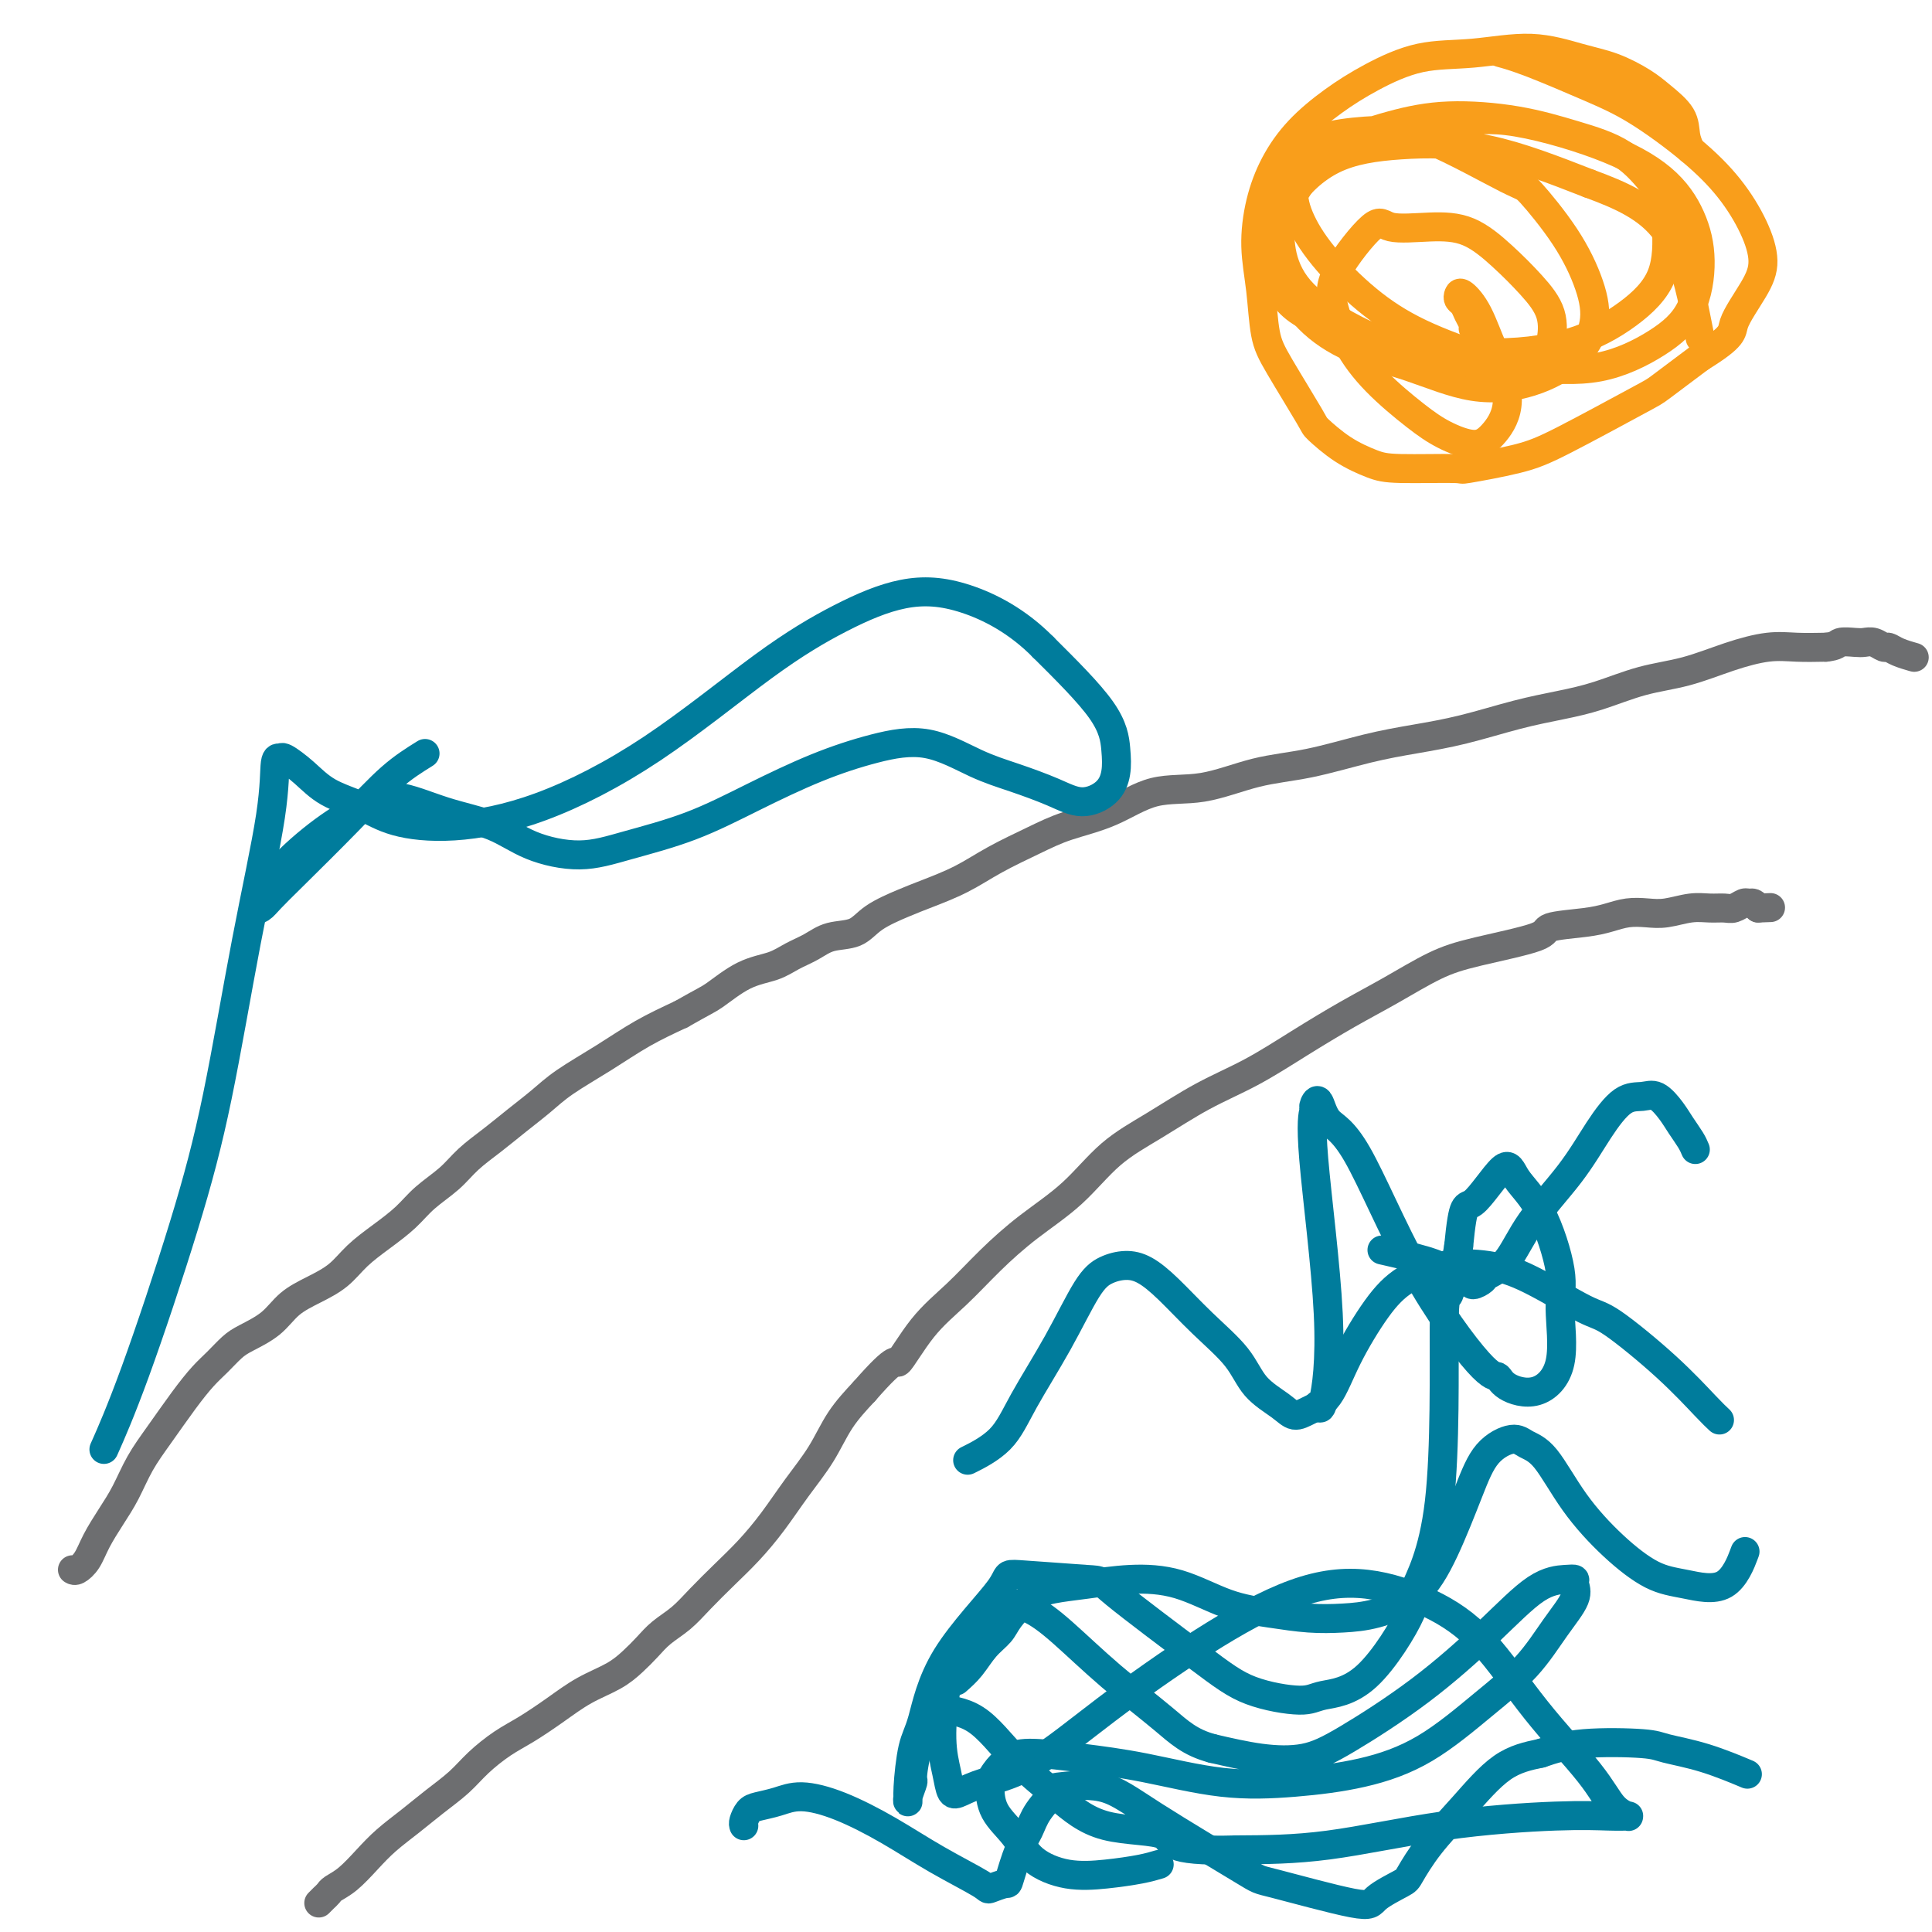 <svg viewBox='0 0 400 400' version='1.1' xmlns='http://www.w3.org/2000/svg' xmlns:xlink='http://www.w3.org/1999/xlink'><g fill='none' stroke='#6D6E70' stroke-width='6' stroke-linecap='round' stroke-linejoin='round'><path d='M66,394c0.322,-0.330 0.645,-0.661 1,-1c0.355,-0.339 0.744,-0.687 1,-1c0.256,-0.313 0.381,-0.589 1,-1c0.619,-0.411 1.732,-0.955 3,-2c1.268,-1.045 2.692,-2.589 4,-4c1.308,-1.411 2.501,-2.687 4,-4c1.499,-1.313 3.303,-2.662 5,-4c1.697,-1.338 3.288,-2.664 5,-4c1.712,-1.336 3.545,-2.681 5,-4c1.455,-1.319 2.533,-2.611 4,-4c1.467,-1.389 3.323,-2.875 5,-4c1.677,-1.125 3.176,-1.890 5,-3c1.824,-1.110 3.972,-2.565 6,-4c2.028,-1.435 3.935,-2.849 6,-4c2.065,-1.151 4.289,-2.040 6,-3c1.711,-0.960 2.911,-1.991 4,-3c1.089,-1.009 2.068,-1.994 3,-3c0.932,-1.006 1.816,-2.031 3,-3c1.184,-0.969 2.668,-1.881 4,-3c1.332,-1.119 2.511,-2.447 4,-4c1.489,-1.553 3.287,-3.333 5,-5c1.713,-1.667 3.342,-3.221 5,-5c1.658,-1.779 3.345,-3.783 5,-6c1.655,-2.217 3.279,-4.646 5,-7c1.721,-2.354 3.540,-4.634 5,-7c1.460,-2.366 2.560,-4.819 4,-7c1.440,-2.181 3.220,-4.091 5,-6'/><path d='M179,288c7.251,-8.295 6.379,-5.532 7,-6c0.621,-0.468 2.737,-4.166 5,-7c2.263,-2.834 4.675,-4.806 7,-7c2.325,-2.194 4.565,-4.612 7,-7c2.435,-2.388 5.067,-4.746 8,-7c2.933,-2.254 6.167,-4.404 9,-7c2.833,-2.596 5.264,-5.638 8,-8c2.736,-2.362 5.775,-4.045 9,-6c3.225,-1.955 6.634,-4.181 10,-6c3.366,-1.819 6.688,-3.232 10,-5c3.312,-1.768 6.615,-3.890 10,-6c3.385,-2.110 6.852,-4.207 10,-6c3.148,-1.793 5.976,-3.282 9,-5c3.024,-1.718 6.244,-3.665 9,-5c2.756,-1.335 5.048,-2.059 9,-3c3.952,-0.941 9.564,-2.098 12,-3c2.436,-0.902 1.694,-1.548 3,-2c1.306,-0.452 4.658,-0.708 7,-1c2.342,-0.292 3.673,-0.618 5,-1c1.327,-0.382 2.652,-0.820 4,-1c1.348,-0.180 2.721,-0.101 4,0c1.279,0.101 2.464,0.224 4,0c1.536,-0.224 3.424,-0.796 5,-1c1.576,-0.204 2.842,-0.040 4,0c1.158,0.040 2.208,-0.042 3,0c0.792,0.042 1.325,0.210 2,0c0.675,-0.210 1.490,-0.799 2,-1c0.510,-0.201 0.714,-0.016 1,0c0.286,0.016 0.653,-0.138 1,0c0.347,0.138 0.673,0.569 1,1'/><path d='M364,188c4.500,-0.167 2.250,-0.083 0,0'/><path d='M15,325c0.238,0.138 0.475,0.275 1,0c0.525,-0.275 1.336,-0.964 2,-2c0.664,-1.036 1.180,-2.420 2,-4c0.820,-1.580 1.944,-3.356 3,-5c1.056,-1.644 2.043,-3.157 3,-5c0.957,-1.843 1.883,-4.015 3,-6c1.117,-1.985 2.424,-3.781 4,-6c1.576,-2.219 3.420,-4.859 5,-7c1.580,-2.141 2.894,-3.783 4,-5c1.106,-1.217 2.002,-2.009 3,-3c0.998,-0.991 2.096,-2.180 3,-3c0.904,-0.820 1.613,-1.272 3,-2c1.387,-0.728 3.451,-1.734 5,-3c1.549,-1.266 2.584,-2.792 4,-4c1.416,-1.208 3.215,-2.097 5,-3c1.785,-0.903 3.557,-1.819 5,-3c1.443,-1.181 2.556,-2.626 4,-4c1.444,-1.374 3.217,-2.678 5,-4c1.783,-1.322 3.575,-2.664 5,-4c1.425,-1.336 2.484,-2.667 4,-4c1.516,-1.333 3.490,-2.667 5,-4c1.510,-1.333 2.557,-2.666 4,-4c1.443,-1.334 3.282,-2.670 5,-4c1.718,-1.330 3.314,-2.656 5,-4c1.686,-1.344 3.463,-2.708 5,-4c1.537,-1.292 2.835,-2.511 5,-4c2.165,-1.489 5.198,-3.247 8,-5c2.802,-1.753 5.372,-3.501 8,-5c2.628,-1.499 5.314,-2.750 8,-4'/><path d='M141,210c5.018,-2.855 5.563,-2.991 7,-4c1.437,-1.009 3.765,-2.890 6,-4c2.235,-1.110 4.377,-1.448 6,-2c1.623,-0.552 2.728,-1.320 4,-2c1.272,-0.680 2.710,-1.274 4,-2c1.290,-0.726 2.432,-1.583 4,-2c1.568,-0.417 3.562,-0.393 5,-1c1.438,-0.607 2.321,-1.845 4,-3c1.679,-1.155 4.156,-2.227 6,-3c1.844,-0.773 3.056,-1.246 5,-2c1.944,-0.754 4.621,-1.789 7,-3c2.379,-1.211 4.460,-2.598 7,-4c2.540,-1.402 5.539,-2.818 8,-4c2.461,-1.182 4.384,-2.131 7,-3c2.616,-0.869 5.926,-1.660 9,-3c3.074,-1.340 5.911,-3.230 9,-4c3.089,-0.770 6.430,-0.419 10,-1c3.570,-0.581 7.370,-2.094 11,-3c3.630,-0.906 7.090,-1.205 11,-2c3.910,-0.795 8.269,-2.086 12,-3c3.731,-0.914 6.833,-1.451 10,-2c3.167,-0.549 6.399,-1.110 10,-2c3.601,-0.890 7.573,-2.110 11,-3c3.427,-0.890 6.311,-1.449 9,-2c2.689,-0.551 5.183,-1.094 8,-2c2.817,-0.906 5.956,-2.176 9,-3c3.044,-0.824 5.992,-1.201 9,-2c3.008,-0.799 6.074,-2.018 9,-3c2.926,-0.982 5.711,-1.726 8,-2c2.289,-0.274 4.083,-0.078 6,0c1.917,0.078 3.959,0.039 6,0'/><path d='M378,134c2.380,-0.225 2.329,-0.788 3,-1c0.671,-0.212 2.063,-0.072 3,0c0.937,0.072 1.418,0.074 2,0c0.582,-0.074 1.263,-0.226 2,0c0.737,0.226 1.529,0.831 2,1c0.471,0.169 0.621,-0.099 1,0c0.379,0.099 0.987,0.565 2,1c1.013,0.435 2.432,0.839 3,1c0.568,0.161 0.284,0.081 0,0'/></g>
<g fill='none' stroke='#007C9C' stroke-width='6' stroke-linecap='round' stroke-linejoin='round'><path d='M154,378c-0.078,-0.221 -0.155,-0.442 0,-1c0.155,-0.558 0.543,-1.452 1,-2c0.457,-0.548 0.982,-0.749 2,-1c1.018,-0.251 2.529,-0.550 4,-1c1.471,-0.450 2.903,-1.049 5,-1c2.097,0.049 4.860,0.746 8,2c3.140,1.254 6.656,3.064 10,5c3.344,1.936 6.516,3.998 10,6c3.484,2.002 7.279,3.943 9,5c1.721,1.057 1.368,1.231 2,1c0.632,-0.231 2.251,-0.868 3,-1c0.749,-0.132 0.630,0.241 1,-1c0.370,-1.241 1.230,-4.097 2,-6c0.770,-1.903 1.449,-2.853 2,-4c0.551,-1.147 0.973,-2.491 2,-4c1.027,-1.509 2.658,-3.181 3,-4c0.342,-0.819 -0.606,-0.784 1,-1c1.606,-0.216 5.765,-0.684 9,0c3.235,0.684 5.545,2.518 11,6c5.455,3.482 14.053,8.611 18,11c3.947,2.389 3.241,2.038 7,3c3.759,0.962 11.984,3.236 16,4c4.016,0.764 3.824,0.018 5,-1c1.176,-1.018 3.718,-2.307 5,-3c1.282,-0.693 1.302,-0.791 2,-2c0.698,-1.209 2.074,-3.530 4,-6c1.926,-2.470 4.403,-5.088 7,-8c2.597,-2.912 5.313,-6.118 8,-8c2.687,-1.882 5.343,-2.441 8,-3'/><path d='M319,363c2.603,-0.906 5.112,-1.671 9,-2c3.888,-0.329 9.155,-0.221 12,0c2.845,0.221 3.268,0.554 5,1c1.732,0.446 4.774,1.005 8,2c3.226,0.995 6.636,2.427 8,3c1.364,0.573 0.682,0.286 0,0'/><path d='M198,348c1.010,-0.889 2.019,-1.779 3,-3c0.981,-1.221 1.933,-2.775 3,-4c1.067,-1.225 2.249,-2.121 3,-3c0.751,-0.879 1.071,-1.742 2,-3c0.929,-1.258 2.467,-2.911 4,-4c1.533,-1.089 3.061,-1.613 5,-2c1.939,-0.387 4.291,-0.637 7,-1c2.709,-0.363 5.776,-0.840 9,-1c3.224,-0.160 6.604,-0.004 10,1c3.396,1.004 6.807,2.856 10,4c3.193,1.144 6.170,1.580 9,2c2.830,0.420 5.515,0.825 8,1c2.485,0.175 4.769,0.122 7,0c2.231,-0.122 4.409,-0.311 7,-1c2.591,-0.689 5.597,-1.878 8,-4c2.403,-2.122 4.204,-5.179 6,-9c1.796,-3.821 3.588,-8.407 5,-12c1.412,-3.593 2.443,-6.194 4,-8c1.557,-1.806 3.638,-2.817 5,-3c1.362,-0.183 2.004,0.462 3,1c0.996,0.538 2.345,0.969 4,3c1.655,2.031 3.615,5.660 6,9c2.385,3.340 5.197,6.389 8,9c2.803,2.611 5.599,4.782 8,6c2.401,1.218 4.406,1.481 7,2c2.594,0.519 5.775,1.294 8,0c2.225,-1.294 3.493,-4.655 4,-6c0.507,-1.345 0.254,-0.672 0,0'/><path d='M356,294c-0.667,-0.622 -1.334,-1.244 -3,-3c-1.666,-1.756 -4.332,-4.645 -8,-8c-3.668,-3.355 -8.337,-7.174 -11,-9c-2.663,-1.826 -3.320,-1.659 -6,-3c-2.680,-1.341 -7.383,-4.191 -11,-6c-3.617,-1.809 -6.148,-2.577 -9,-3c-2.852,-0.423 -6.026,-0.500 -9,0c-2.974,0.500 -5.748,1.576 -8,3c-2.252,1.424 -3.982,3.196 -6,6c-2.018,2.804 -4.323,6.642 -6,10c-1.677,3.358 -2.725,6.238 -4,8c-1.275,1.762 -2.778,2.406 -4,3c-1.222,0.594 -2.162,1.137 -3,1c-0.838,-0.137 -1.574,-0.956 -3,-2c-1.426,-1.044 -3.543,-2.314 -5,-4c-1.457,-1.686 -2.255,-3.787 -4,-6c-1.745,-2.213 -4.438,-4.538 -7,-7c-2.562,-2.462 -4.995,-5.059 -7,-7c-2.005,-1.941 -3.583,-3.225 -5,-4c-1.417,-0.775 -2.672,-1.042 -4,-1c-1.328,0.042 -2.729,0.394 -4,1c-1.271,0.606 -2.412,1.466 -4,4c-1.588,2.534 -3.625,6.743 -6,11c-2.375,4.257 -5.090,8.564 -7,12c-1.910,3.436 -3.014,6.002 -5,8c-1.986,1.998 -4.853,3.428 -6,4c-1.147,0.572 -0.573,0.286 0,0'/><path d='M351,238c-0.237,-0.572 -0.475,-1.144 -1,-2c-0.525,-0.856 -1.339,-1.995 -2,-3c-0.661,-1.005 -1.169,-1.875 -2,-3c-0.831,-1.125 -1.986,-2.504 -3,-3c-1.014,-0.496 -1.888,-0.110 -3,0c-1.112,0.110 -2.463,-0.056 -4,1c-1.537,1.056 -3.260,3.333 -5,6c-1.740,2.667 -3.498,5.722 -6,9c-2.502,3.278 -5.749,6.778 -8,10c-2.251,3.222 -3.505,6.167 -5,8c-1.495,1.833 -3.230,2.555 -4,3c-0.770,0.445 -0.575,0.614 -1,1c-0.425,0.386 -1.470,0.987 -2,1c-0.530,0.013 -0.546,-0.564 -1,-1c-0.454,-0.436 -1.345,-0.730 -2,-1c-0.655,-0.270 -1.072,-0.516 -2,-1c-0.928,-0.484 -2.365,-1.207 -5,-2c-2.635,-0.793 -6.467,-1.655 -8,-2c-1.533,-0.345 -0.766,-0.172 0,0'/><path d='M240,386c-1.090,0.325 -2.181,0.650 -4,1c-1.819,0.350 -4.368,0.724 -7,1c-2.632,0.276 -5.347,0.453 -8,0c-2.653,-0.453 -5.245,-1.538 -7,-3c-1.755,-1.462 -2.672,-3.302 -4,-5c-1.328,-1.698 -3.066,-3.254 -4,-5c-0.934,-1.746 -1.063,-3.681 -1,-5c0.063,-1.319 0.319,-2.023 1,-3c0.681,-0.977 1.789,-2.226 3,-3c1.211,-0.774 2.526,-1.071 5,-1c2.474,0.071 6.105,0.512 10,1c3.895,0.488 8.052,1.023 13,2c4.948,0.977 10.687,2.396 16,3c5.313,0.604 10.202,0.395 15,0c4.798,-0.395 9.507,-0.974 14,-2c4.493,-1.026 8.770,-2.497 13,-5c4.230,-2.503 8.411,-6.036 12,-9c3.589,-2.964 6.584,-5.358 9,-8c2.416,-2.642 4.252,-5.531 6,-8c1.748,-2.469 3.409,-4.517 4,-6c0.591,-1.483 0.110,-2.401 0,-3c-0.110,-0.599 0.149,-0.878 0,-1c-0.149,-0.122 -0.705,-0.087 -2,0c-1.295,0.087 -3.329,0.227 -6,2c-2.671,1.773 -5.978,5.181 -10,9c-4.022,3.819 -8.760,8.051 -14,12c-5.240,3.949 -10.982,7.615 -15,10c-4.018,2.385 -6.313,3.488 -9,4c-2.687,0.512 -5.768,0.432 -9,0c-3.232,-0.432 -6.616,-1.216 -10,-2'/><path d='M251,362c-4.675,-1.249 -6.862,-3.370 -10,-6c-3.138,-2.630 -7.227,-5.768 -11,-9c-3.773,-3.232 -7.230,-6.556 -10,-9c-2.770,-2.444 -4.854,-4.007 -7,-5c-2.146,-0.993 -4.355,-1.415 -6,-1c-1.645,0.415 -2.725,1.667 -4,3c-1.275,1.333 -2.745,2.746 -4,5c-1.255,2.254 -2.293,5.348 -3,9c-0.707,3.652 -1.082,7.863 -1,11c0.082,3.137 0.619,5.201 1,7c0.381,1.799 0.604,3.331 1,4c0.396,0.669 0.963,0.473 2,0c1.037,-0.473 2.543,-1.222 5,-2c2.457,-0.778 5.866,-1.584 10,-4c4.134,-2.416 8.993,-6.441 15,-11c6.007,-4.559 13.162,-9.651 20,-14c6.838,-4.349 13.359,-7.954 19,-10c5.641,-2.046 10.403,-2.531 15,-2c4.597,0.531 9.030,2.078 13,4c3.970,1.922 7.478,4.217 11,8c3.522,3.783 7.059,9.052 11,14c3.941,4.948 8.288,9.574 11,13c2.712,3.426 3.790,5.650 5,7c1.210,1.350 2.553,1.825 3,2c0.447,0.175 -0.002,0.051 0,0c0.002,-0.051 0.456,-0.028 0,0c-0.456,0.028 -1.821,0.060 -4,0c-2.179,-0.060 -5.172,-0.212 -11,0c-5.828,0.212 -14.492,0.788 -23,2c-8.508,1.212 -16.859,3.061 -24,4c-7.141,0.939 -13.070,0.970 -19,1'/><path d='M256,383c-15.331,0.453 -13.157,-1.913 -15,-3c-1.843,-1.087 -7.703,-0.894 -12,-2c-4.297,-1.106 -7.030,-3.510 -10,-6c-2.970,-2.490 -6.178,-5.066 -9,-8c-2.822,-2.934 -5.258,-6.225 -8,-8c-2.742,-1.775 -5.792,-2.033 -7,-2c-1.208,0.033 -0.576,0.359 -1,1c-0.424,0.641 -1.903,1.599 -3,4c-1.097,2.401 -1.811,6.247 -2,8c-0.189,1.753 0.148,1.413 0,2c-0.148,0.587 -0.780,2.099 -1,3c-0.220,0.901 -0.027,1.190 0,1c0.027,-0.190 -0.113,-0.860 0,-3c0.113,-2.140 0.479,-5.751 1,-8c0.521,-2.249 1.195,-3.135 2,-6c0.805,-2.865 1.739,-7.710 5,-13c3.261,-5.290 8.849,-11.025 11,-14c2.151,-2.975 0.867,-3.191 4,-3c3.133,0.191 10.684,0.788 14,1c3.316,0.212 2.396,0.040 6,3c3.604,2.960 11.733,9.053 17,13c5.267,3.947 7.673,5.747 11,7c3.327,1.253 7.577,1.959 10,2c2.423,0.041 3.021,-0.582 5,-1c1.979,-0.418 5.339,-0.630 9,-4c3.661,-3.370 7.624,-9.897 9,-13c1.376,-3.103 0.164,-2.782 1,-5c0.836,-2.218 3.719,-6.976 5,-18c1.281,-11.024 0.960,-28.314 1,-36c0.040,-7.686 0.440,-5.767 1,-7c0.560,-1.233 1.280,-5.616 2,-10'/><path d='M302,258c0.966,-9.798 1.381,-7.795 3,-9c1.619,-1.205 4.443,-5.620 6,-7c1.557,-1.380 1.846,0.275 3,2c1.154,1.725 3.172,3.521 5,7c1.828,3.479 3.468,8.639 4,12c0.532,3.361 -0.042,4.921 0,8c0.042,3.079 0.700,7.678 0,11c-0.700,3.322 -2.758,5.367 -5,6c-2.242,0.633 -4.668,-0.145 -6,-1c-1.332,-0.855 -1.572,-1.788 -2,-2c-0.428,-0.212 -1.046,0.295 -4,-3c-2.954,-3.295 -8.246,-10.392 -13,-19c-4.754,-8.608 -8.972,-18.726 -12,-24c-3.028,-5.274 -4.867,-5.704 -6,-7c-1.133,-1.296 -1.559,-3.457 -2,-4c-0.441,-0.543 -0.895,0.532 -1,1c-0.105,0.468 0.140,0.328 0,1c-0.140,0.672 -0.665,2.155 0,10c0.665,7.845 2.518,22.051 3,32c0.482,9.949 -0.409,15.640 -1,18c-0.591,2.360 -0.883,1.389 -1,1c-0.117,-0.389 -0.058,-0.194 0,0'/></g>
<g fill='none' stroke='#F99E1B' stroke-width='6' stroke-linecap='round' stroke-linejoin='round'><path d='M350,31c-0.408,-0.918 -0.817,-1.835 -1,-3c-0.183,-1.165 -0.141,-2.576 -1,-4c-0.859,-1.424 -2.618,-2.859 -4,-4c-1.382,-1.141 -2.385,-1.987 -4,-3c-1.615,-1.013 -3.842,-2.194 -6,-3c-2.158,-0.806 -4.248,-1.238 -7,-2c-2.752,-0.762 -6.166,-1.854 -10,-2c-3.834,-0.146 -8.089,0.654 -12,1c-3.911,0.346 -7.477,0.239 -11,1c-3.523,0.761 -7.003,2.391 -10,4c-2.997,1.609 -5.512,3.197 -8,5c-2.488,1.803 -4.951,3.822 -7,6c-2.049,2.178 -3.685,4.514 -5,7c-1.315,2.486 -2.308,5.120 -3,8c-0.692,2.880 -1.082,6.005 -1,9c0.082,2.995 0.635,5.861 1,9c0.365,3.139 0.542,6.552 1,9c0.458,2.448 1.196,3.930 3,7c1.804,3.070 4.673,7.726 6,10c1.327,2.274 1.110,2.164 2,3c0.890,0.836 2.885,2.618 5,4c2.115,1.382 4.349,2.365 6,3c1.651,0.635 2.717,0.923 6,1c3.283,0.077 8.782,-0.056 11,0c2.218,0.056 1.156,0.303 3,0c1.844,-0.303 6.594,-1.156 10,-2c3.406,-0.844 5.470,-1.680 10,-4c4.530,-2.320 11.527,-6.125 15,-8c3.473,-1.875 3.421,-1.822 5,-3c1.579,-1.178 4.790,-3.589 8,-6'/><path d='M352,74c7.258,-4.484 6.405,-5.193 7,-7c0.595,-1.807 2.640,-4.710 4,-7c1.360,-2.290 2.037,-3.967 2,-6c-0.037,-2.033 -0.786,-4.422 -2,-7c-1.214,-2.578 -2.893,-5.345 -5,-8c-2.107,-2.655 -4.642,-5.198 -8,-8c-3.358,-2.802 -7.538,-5.861 -11,-8c-3.462,-2.139 -6.206,-3.357 -10,-5c-3.794,-1.643 -8.637,-3.712 -12,-5c-3.363,-1.288 -5.247,-1.797 -6,-2c-0.753,-0.203 -0.377,-0.102 0,0'/><path d='M305,68c0.091,-0.251 0.182,-0.501 0,-1c-0.182,-0.499 -0.636,-1.246 -1,-2c-0.364,-0.754 -0.639,-1.514 -1,-2c-0.361,-0.486 -0.809,-0.698 -1,-1c-0.191,-0.302 -0.126,-0.693 0,-1c0.126,-0.307 0.313,-0.531 1,0c0.687,0.531 1.874,1.815 3,4c1.126,2.185 2.190,5.270 3,7c0.810,1.730 1.365,2.105 2,4c0.635,1.895 1.349,5.311 1,8c-0.349,2.689 -1.761,4.652 -3,6c-1.239,1.348 -2.306,2.083 -4,2c-1.694,-0.083 -4.016,-0.982 -6,-2c-1.984,-1.018 -3.630,-2.153 -6,-4c-2.370,-1.847 -5.462,-4.406 -8,-7c-2.538,-2.594 -4.521,-5.223 -6,-8c-1.479,-2.777 -2.453,-5.700 -3,-8c-0.547,-2.300 -0.665,-3.975 1,-7c1.665,-3.025 5.115,-7.399 7,-9c1.885,-1.601 2.205,-0.429 4,0c1.795,0.429 5.066,0.114 8,0c2.934,-0.114 5.530,-0.029 8,1c2.470,1.029 4.815,3.000 7,5c2.185,2.000 4.210,4.028 6,6c1.790,1.972 3.346,3.890 4,6c0.654,2.110 0.407,4.414 0,6c-0.407,1.586 -0.973,2.453 -2,3c-1.027,0.547 -2.513,0.773 -4,1'/><path d='M315,75c-2.096,0.613 -4.337,0.147 -8,-1c-3.663,-1.147 -8.749,-2.975 -13,-5c-4.251,-2.025 -7.667,-4.247 -11,-7c-3.333,-2.753 -6.584,-6.037 -9,-9c-2.416,-2.963 -3.997,-5.607 -5,-8c-1.003,-2.393 -1.427,-4.536 -1,-7c0.427,-2.464 1.705,-5.248 3,-7c1.295,-1.752 2.608,-2.473 5,-3c2.392,-0.527 5.864,-0.862 9,-1c3.136,-0.138 5.936,-0.080 11,2c5.064,2.080 12.393,6.182 16,8c3.607,1.818 3.494,1.353 5,3c1.506,1.647 4.631,5.407 7,9c2.369,3.593 3.980,7.019 5,10c1.020,2.981 1.447,5.519 1,8c-0.447,2.481 -1.768,4.907 -4,7c-2.232,2.093 -5.376,3.855 -9,5c-3.624,1.145 -7.727,1.675 -12,1c-4.273,-0.675 -8.716,-2.554 -13,-4c-4.284,-1.446 -8.410,-2.459 -12,-4c-3.590,-1.541 -6.644,-3.612 -9,-6c-2.356,-2.388 -4.014,-5.094 -5,-8c-0.986,-2.906 -1.299,-6.012 -1,-9c0.299,-2.988 1.212,-5.857 3,-9c1.788,-3.143 4.452,-6.560 8,-9c3.548,-2.440 7.980,-3.902 12,-5c4.020,-1.098 7.627,-1.833 12,-2c4.373,-0.167 9.512,0.234 14,1c4.488,0.766 8.324,1.899 12,3c3.676,1.101 7.193,2.172 10,4c2.807,1.828 4.903,4.414 7,7'/><path d='M343,39c1.519,2.395 1.818,4.882 2,8c0.182,3.118 0.248,6.866 -1,10c-1.248,3.134 -3.810,5.653 -7,8c-3.190,2.347 -7.007,4.521 -12,6c-4.993,1.479 -11.161,2.264 -18,2c-6.839,-0.264 -14.350,-1.575 -21,-3c-6.650,-1.425 -12.438,-2.962 -16,-5c-3.562,-2.038 -4.899,-4.577 -6,-7c-1.101,-2.423 -1.968,-4.732 -2,-7c-0.032,-2.268 0.769,-4.496 1,-7c0.231,-2.504 -0.110,-5.284 6,-9c6.110,-3.716 18.671,-8.366 25,-10c6.329,-1.634 6.427,-0.250 8,0c1.573,0.250 4.622,-0.633 10,0c5.378,0.633 13.084,2.783 19,5c5.916,2.217 10.041,4.503 13,7c2.959,2.497 4.752,5.206 6,8c1.248,2.794 1.949,5.675 2,9c0.051,3.325 -0.550,7.096 -2,10c-1.450,2.904 -3.751,4.940 -7,7c-3.249,2.060 -7.448,4.143 -12,5c-4.552,0.857 -9.459,0.486 -16,0c-6.541,-0.486 -14.718,-1.088 -22,-3c-7.282,-1.912 -13.669,-5.135 -18,-8c-4.331,-2.865 -6.607,-5.374 -8,-8c-1.393,-2.626 -1.902,-5.371 -2,-8c-0.098,-2.629 0.217,-5.144 2,-8c1.783,-2.856 5.035,-6.054 9,-8c3.965,-1.946 8.645,-2.639 14,-3c5.355,-0.361 11.387,-0.389 18,1c6.613,1.389 13.806,4.194 21,7'/><path d='M329,38c6.525,2.397 12.337,4.890 16,10c3.663,5.110 5.179,12.837 6,17c0.821,4.163 0.949,4.761 1,5c0.051,0.239 0.026,0.120 0,0'/></g>
<g fill='none' stroke='#007C9C' stroke-width='6' stroke-linecap='round' stroke-linejoin='round'><path d='M88,156c-2.236,1.391 -4.472,2.783 -7,5c-2.528,2.217 -5.347,5.260 -9,9c-3.653,3.740 -8.140,8.176 -11,11c-2.860,2.824 -4.093,4.037 -5,5c-0.907,0.963 -1.488,1.676 -2,2c-0.512,0.324 -0.957,0.260 -1,0c-0.043,-0.260 0.315,-0.717 1,-2c0.685,-1.283 1.698,-3.392 4,-6c2.302,-2.608 5.895,-5.714 9,-8c3.105,-2.286 5.722,-3.752 8,-5c2.278,-1.248 4.217,-2.277 7,-2c2.783,0.277 6.412,1.859 10,3c3.588,1.141 7.136,1.840 10,3c2.864,1.160 5.043,2.780 8,4c2.957,1.220 6.691,2.038 10,2c3.309,-0.038 6.194,-0.934 10,-2c3.806,-1.066 8.534,-2.303 13,-4c4.466,-1.697 8.671,-3.853 13,-6c4.329,-2.147 8.784,-4.283 13,-6c4.216,-1.717 8.195,-3.015 12,-4c3.805,-0.985 7.437,-1.656 11,-1c3.563,0.656 7.059,2.641 10,4c2.941,1.359 5.328,2.094 8,3c2.672,0.906 5.631,1.984 8,3c2.369,1.016 4.149,1.969 6,2c1.851,0.031 3.772,-0.859 5,-2c1.228,-1.141 1.762,-2.533 2,-4c0.238,-1.467 0.179,-3.010 0,-5c-0.179,-1.990 -0.480,-4.426 -3,-8c-2.520,-3.574 -7.260,-8.287 -12,-13'/><path d='M216,134c-5.318,-5.399 -11.113,-8.396 -16,-10c-4.887,-1.604 -8.865,-1.815 -13,-1c-4.135,0.815 -8.429,2.657 -13,5c-4.571,2.343 -9.421,5.187 -16,10c-6.579,4.813 -14.886,11.596 -23,17c-8.114,5.404 -16.035,9.430 -23,12c-6.965,2.570 -12.974,3.686 -18,4c-5.026,0.314 -9.070,-0.172 -12,-1c-2.930,-0.828 -4.746,-1.997 -7,-3c-2.254,-1.003 -4.948,-1.840 -7,-3c-2.052,-1.160 -3.464,-2.642 -5,-4c-1.536,-1.358 -3.196,-2.591 -4,-3c-0.804,-0.409 -0.751,0.007 -1,0c-0.249,-0.007 -0.799,-0.436 -1,1c-0.201,1.436 -0.054,4.737 -1,11c-0.946,6.263 -2.986,15.487 -5,26c-2.014,10.513 -4.001,22.314 -6,32c-1.999,9.686 -4.010,17.256 -7,27c-2.990,9.744 -6.959,21.662 -10,30c-3.041,8.338 -5.155,13.097 -6,15c-0.845,1.903 -0.423,0.952 0,0'/></g>
</svg>
